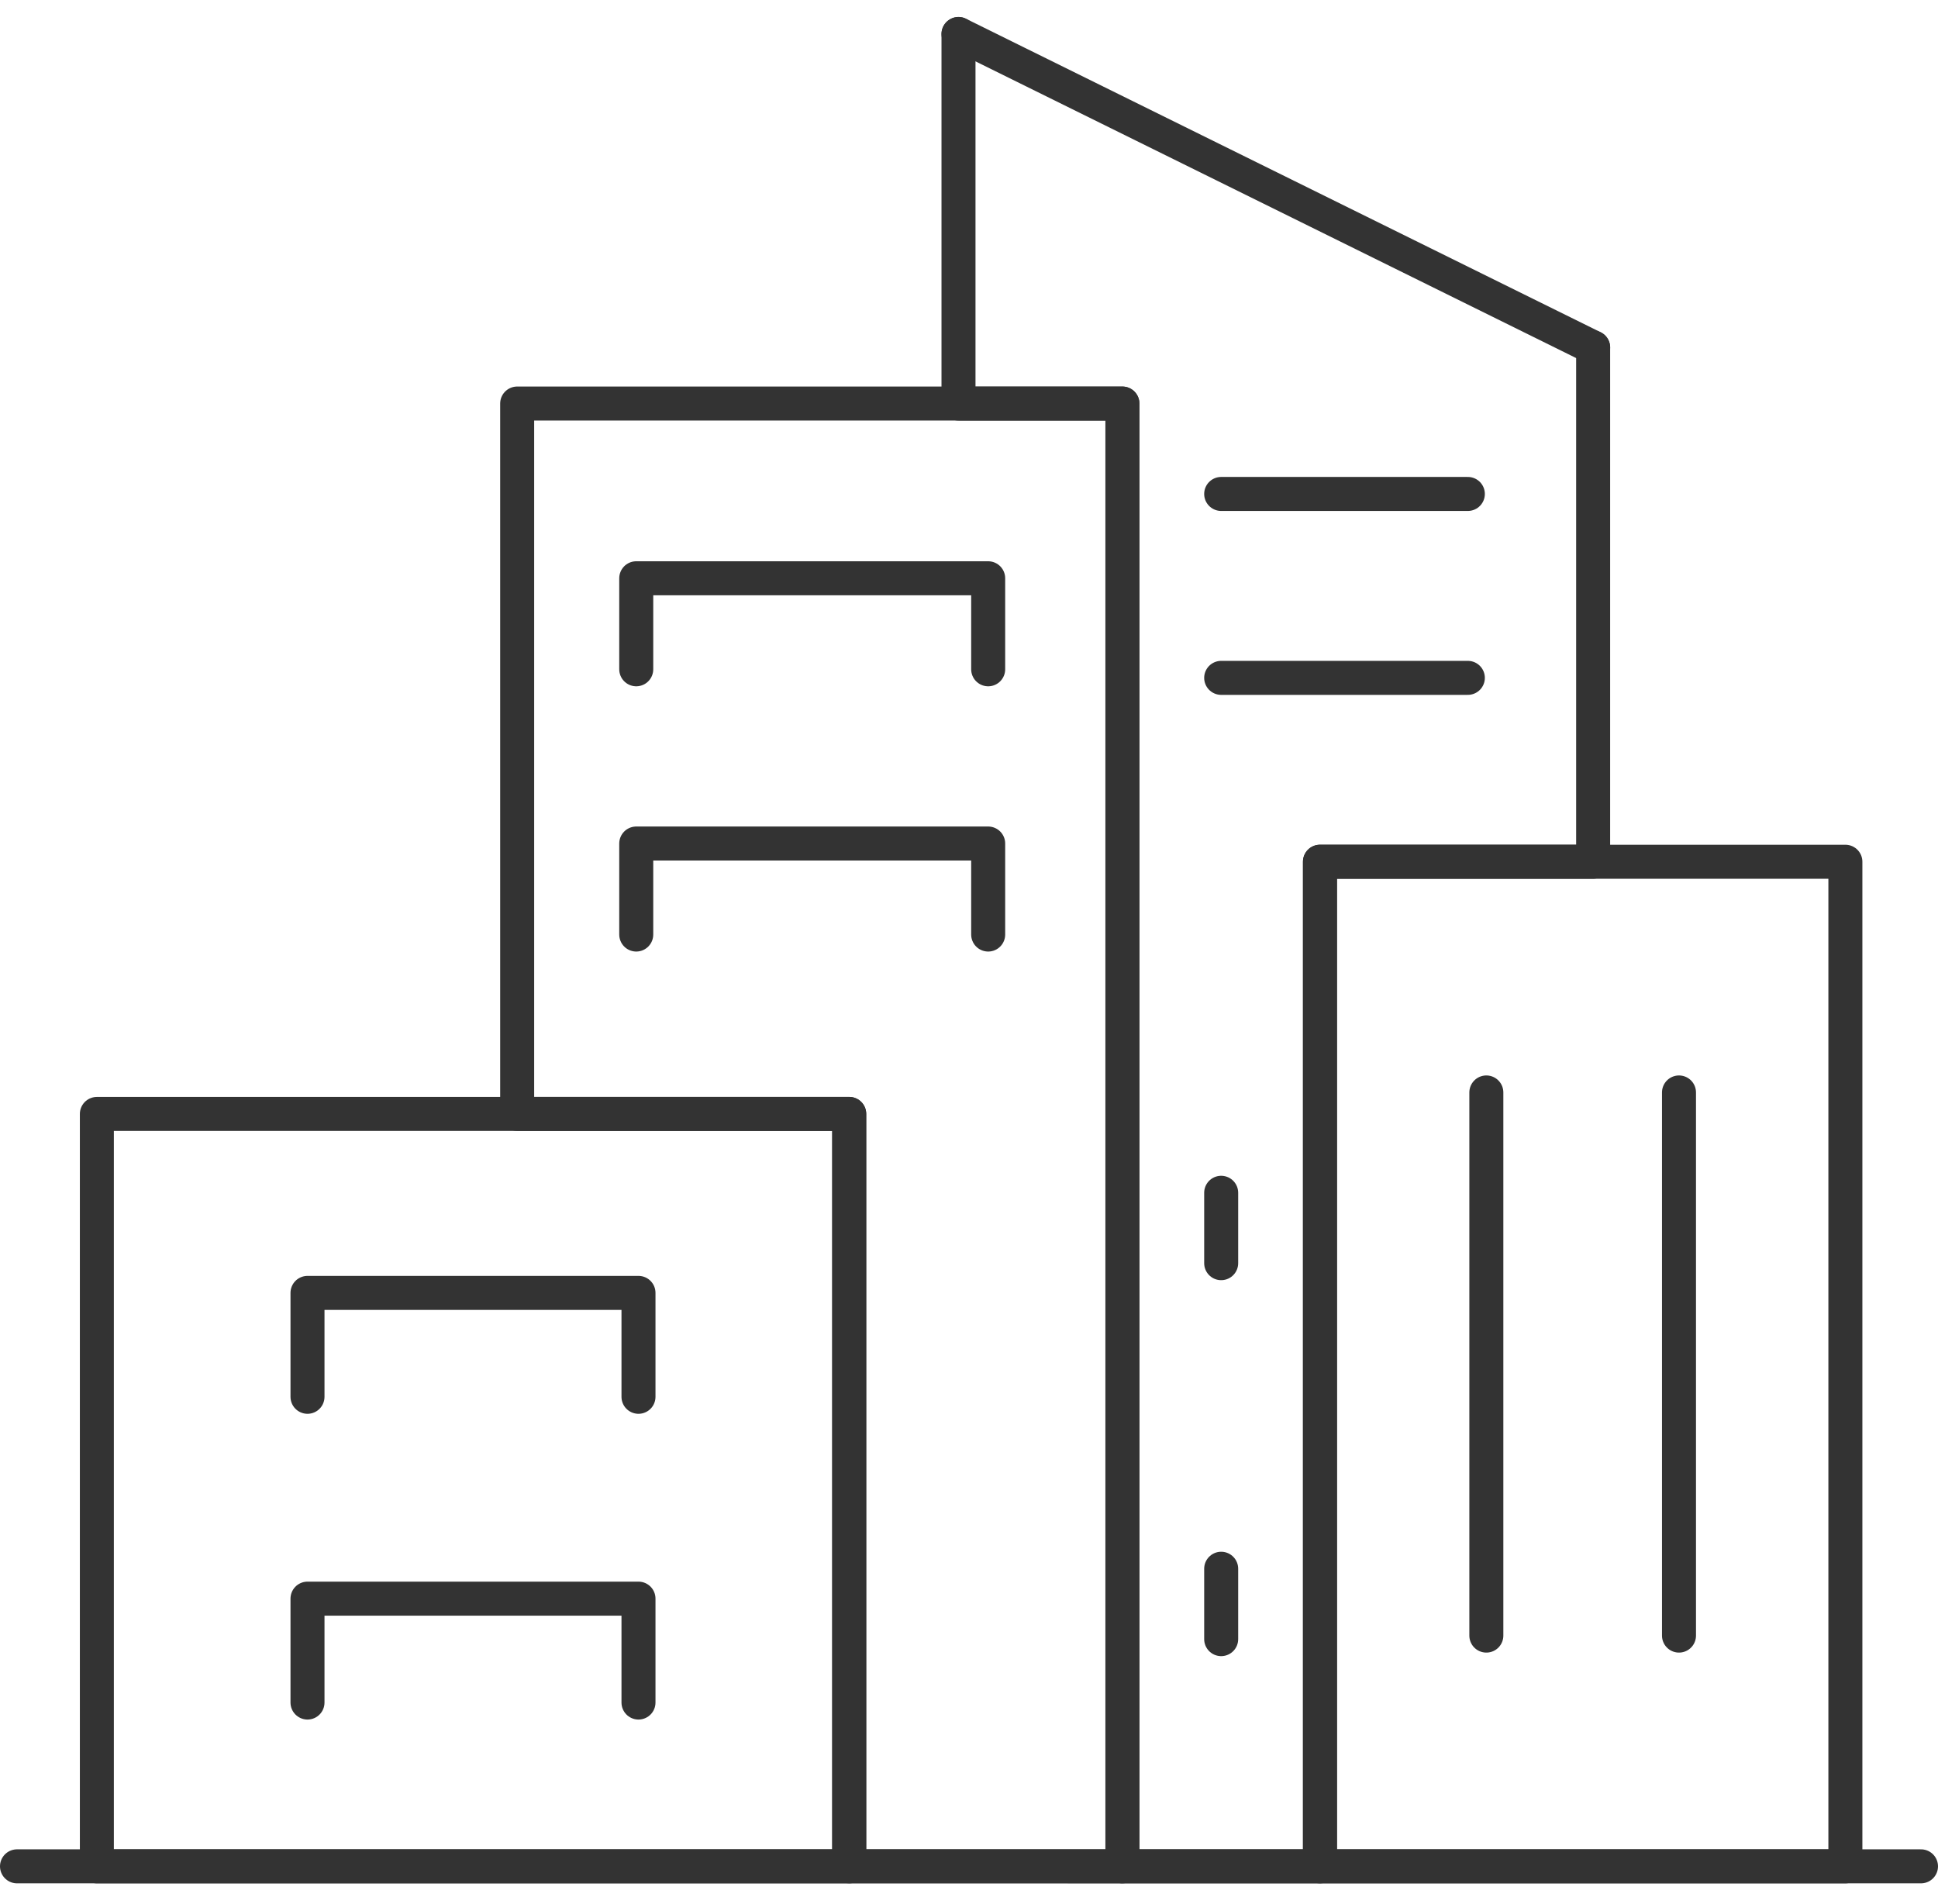 <svg xmlns="http://www.w3.org/2000/svg" width="57" height="56" viewBox="0 0 57 56">
  <g id="グループ_35" data-name="グループ 35" transform="translate(-753.5 -6707)">
    <rect id="長方形_42" data-name="長方形 42" width="56" height="56" transform="translate(754 6707)" fill="none"/>
    <g id="グループ_34" data-name="グループ 34" transform="translate(31.75 -482.25)">
      <rect id="長方形_46" data-name="長方形 46" width="22.128" height="22.128" transform="translate(724.599 7222.011)" fill="none" stroke="#333" stroke-linecap="round" stroke-linejoin="round" stroke-width="1"/>
      <path id="パス_31" data-name="パス 31" d="M87.572,52.136v43.02H79.537V73.028H69.771V52.136Z" transform="translate(667.19 7148.982)" fill="none" stroke="#333" stroke-linecap="round" stroke-linejoin="round" stroke-width="1"/>
      <path id="パス_32" data-name="パス 32" d="M129.349,2.25V13.119h4.821v43.02h5.81V26.593h8.035V11.47" transform="translate(620.592 7188)" fill="none" stroke="#333" stroke-linecap="round" stroke-linejoin="round" stroke-width="1"/>
      <rect id="長方形_47" data-name="長方形 47" width="15.453" height="29.545" transform="translate(760.573 7214.594)" fill="none" stroke="#333" stroke-linecap="round" stroke-linejoin="round" stroke-width="1"/>
      <line id="線_23" data-name="線 23" x1="18.667" y1="9.22" transform="translate(749.941 7190.25)" fill="none" stroke="#333" stroke-linecap="round" stroke-linejoin="round" stroke-width="1"/>
      <line id="線_24" data-name="線 24" y1="2.07" transform="translate(757.667 7235.387)" fill="none" stroke="#333" stroke-linecap="round" stroke-linejoin="round" stroke-width="1"/>
      <line id="線_25" data-name="線 25" y1="2.07" transform="translate(757.667 7224.33)" fill="none" stroke="#333" stroke-linecap="round" stroke-linejoin="round" stroke-width="1"/>
      <line id="線_26" data-name="線 26" x1="56" transform="translate(722.25 7244.139)" fill="none" stroke="#333" stroke-linecap="round" stroke-linejoin="round" stroke-width="1"/>
      <line id="線_27" data-name="線 27" y2="15.974" transform="translate(765.466 7221.379)" fill="none" stroke="#333" stroke-linecap="round" stroke-linejoin="round" stroke-width="1"/>
      <line id="線_28" data-name="線 28" y2="15.974" transform="translate(771.132 7221.379)" fill="none" stroke="#333" stroke-linecap="round" stroke-linejoin="round" stroke-width="1"/>
      <line id="線_29" data-name="線 29" x2="7.255" transform="translate(757.667 7209.186)" fill="none" stroke="#333" stroke-linecap="round" stroke-linejoin="round" stroke-width="1"/>
      <line id="線_30" data-name="線 30" x2="7.255" transform="translate(757.667 7203.777)" fill="none" stroke="#333" stroke-linecap="round" stroke-linejoin="round" stroke-width="1"/>
      <path id="パス_33" data-name="パス 33" d="M85.844,114.2v-2.677H96.195V114.2" transform="translate(654.619 7102.535)" fill="none" stroke="#333" stroke-linecap="round" stroke-linejoin="round" stroke-width="1"/>
      <path id="パス_34" data-name="パス 34" d="M85.844,78.395V75.718H96.195v2.677" transform="translate(654.619 7130.539)" fill="none" stroke="#333" stroke-linecap="round" stroke-linejoin="round" stroke-width="1"/>
      <path id="パス_35" data-name="パス 35" d="M41.465,175.243v-3.056H51.2v3.056" transform="translate(689.329 7055.087)" fill="none" stroke="#333" stroke-linecap="round" stroke-linejoin="round" stroke-width="1"/>
      <path id="パス_36" data-name="パス 36" d="M41.465,216.515v-3.056H51.2v3.056" transform="translate(689.329 7022.807)" fill="none" stroke="#333" stroke-linecap="round" stroke-linejoin="round" stroke-width="1"/>
    </g>
  </g>
</svg>
